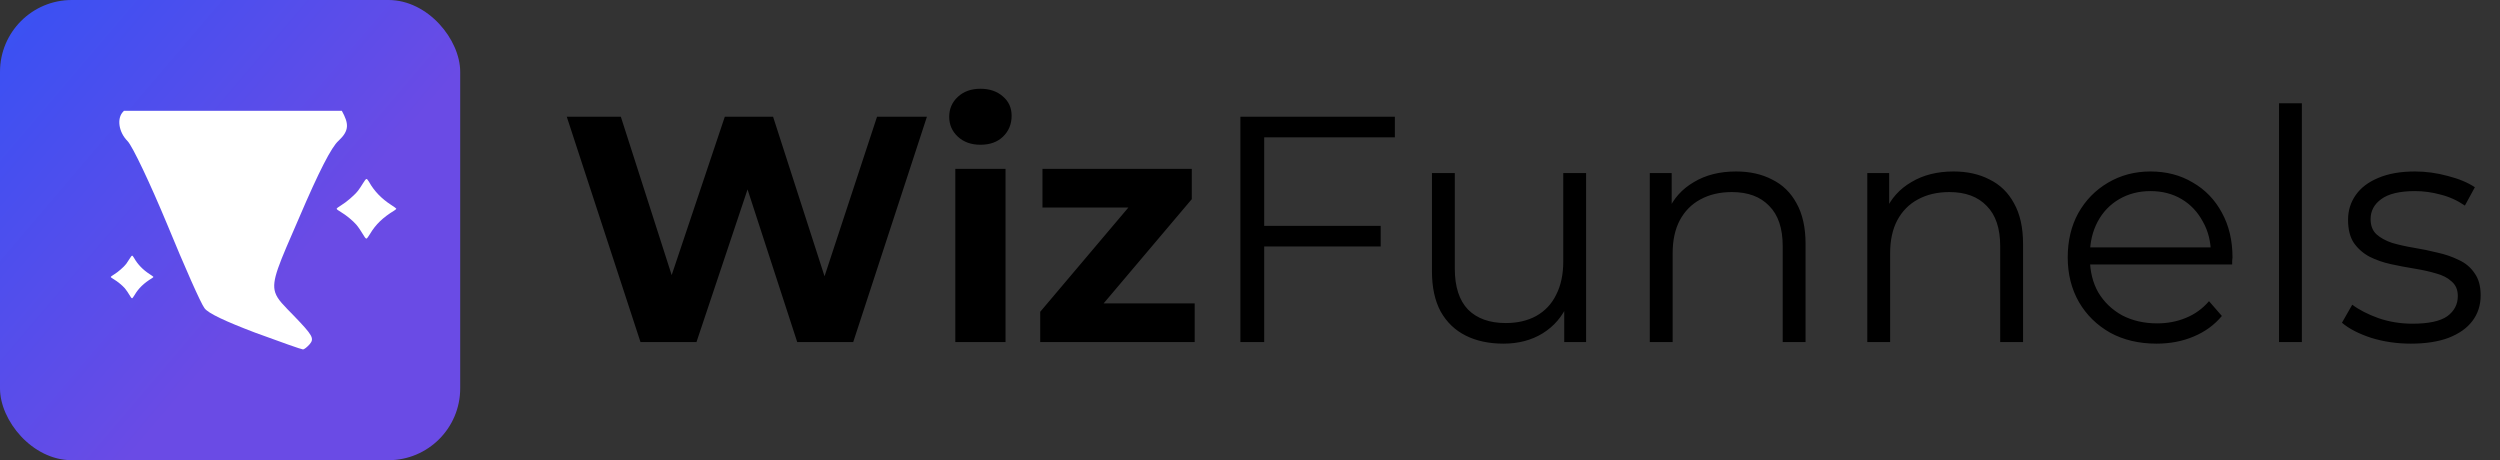 <svg xmlns="http://www.w3.org/2000/svg" width="201" height="37" viewBox="0 0 201 37" fill="none"><rect x="0" y="0" width="201" height="37" fill="#333333" stroke="none"/><path d="M51.495 27.5L45.569 9.387H49.916L55.066 25.43H52.892L58.274 9.387H62.156L67.331 25.43H65.235L70.513 9.387H74.524L68.599 27.5H64.096L59.516 13.424H60.707L55.997 27.5H51.495ZM76.807 27.5V13.579H80.844V27.5H76.807ZM78.826 11.638C78.084 11.638 77.48 11.422 77.014 10.991C76.548 10.56 76.316 10.025 76.316 9.387C76.316 8.749 76.548 8.214 77.014 7.783C77.48 7.351 78.084 7.136 78.826 7.136C79.567 7.136 80.171 7.343 80.637 7.757C81.103 8.154 81.335 8.671 81.335 9.309C81.335 9.982 81.103 10.543 80.637 10.991C80.188 11.422 79.585 11.638 78.826 11.638ZM83.633 27.5V25.068L91.861 15.338L92.56 16.684H83.814V13.579H95.82V16.011L87.592 25.74L86.867 24.395H96.053V27.5H83.633ZM101.434 18.159H111.008V19.815H101.434V18.159ZM101.641 27.5H99.727V9.387H112.147V11.043H101.641V27.5ZM120.873 27.629C119.717 27.629 118.708 27.414 117.846 26.983C116.983 26.551 116.31 25.904 115.827 25.042C115.362 24.179 115.129 23.101 115.129 21.807V13.915H116.966V21.6C116.966 23.049 117.32 24.145 118.027 24.887C118.751 25.611 119.761 25.973 121.054 25.973C122.003 25.973 122.822 25.784 123.512 25.404C124.22 25.007 124.755 24.438 125.117 23.696C125.496 22.954 125.686 22.066 125.686 21.031V13.915H127.523V27.5H125.764V23.774L126.048 24.447C125.617 25.447 124.944 26.232 124.03 26.801C123.133 27.353 122.081 27.629 120.873 27.629ZM139.578 13.786C140.682 13.786 141.648 14.002 142.476 14.433C143.321 14.847 143.977 15.485 144.443 16.348C144.926 17.21 145.167 18.297 145.167 19.608V27.5H143.33V19.789C143.33 18.357 142.968 17.279 142.243 16.555C141.536 15.813 140.536 15.442 139.242 15.442C138.276 15.442 137.43 15.64 136.706 16.037C135.999 16.417 135.447 16.977 135.05 17.719C134.67 18.444 134.481 19.323 134.481 20.358V27.5H132.643V13.915H134.403V17.641L134.118 16.943C134.55 15.959 135.24 15.192 136.188 14.64C137.137 14.07 138.267 13.786 139.578 13.786ZM157.064 13.786C158.168 13.786 159.135 14.002 159.963 14.433C160.808 14.847 161.463 15.485 161.929 16.348C162.412 17.21 162.654 18.297 162.654 19.608V27.5H160.816V19.789C160.816 18.357 160.454 17.279 159.73 16.555C159.022 15.813 158.022 15.442 156.728 15.442C155.762 15.442 154.917 15.64 154.192 16.037C153.485 16.417 152.933 16.977 152.536 17.719C152.157 18.444 151.967 19.323 151.967 20.358V27.5H150.13V13.915H151.889V17.641L151.605 16.943C152.036 15.959 152.726 15.192 153.675 14.64C154.624 14.07 155.753 13.786 157.064 13.786ZM173.386 27.629C171.972 27.629 170.73 27.336 169.66 26.75C168.591 26.146 167.754 25.326 167.15 24.291C166.547 23.239 166.245 22.04 166.245 20.695C166.245 19.349 166.529 18.159 167.099 17.124C167.685 16.089 168.479 15.278 169.479 14.691C170.497 14.088 171.635 13.786 172.895 13.786C174.171 13.786 175.301 14.079 176.284 14.666C177.285 15.235 178.07 16.046 178.639 17.098C179.208 18.133 179.493 19.332 179.493 20.695C179.493 20.781 179.484 20.876 179.467 20.979C179.467 21.066 179.467 21.16 179.467 21.264H167.642V19.892H178.484L177.759 20.436C177.759 19.453 177.544 18.581 177.112 17.823C176.698 17.046 176.129 16.442 175.405 16.011C174.68 15.58 173.844 15.364 172.895 15.364C171.963 15.364 171.127 15.58 170.385 16.011C169.643 16.442 169.065 17.046 168.651 17.823C168.237 18.599 168.03 19.487 168.03 20.488V20.772C168.03 21.807 168.254 22.722 168.703 23.515C169.169 24.291 169.807 24.904 170.618 25.352C171.446 25.784 172.386 25.999 173.438 25.999C174.266 25.999 175.034 25.853 175.741 25.559C176.466 25.266 177.087 24.817 177.604 24.214L178.639 25.404C178.035 26.129 177.276 26.681 176.362 27.06C175.465 27.44 174.473 27.629 173.386 27.629ZM183.233 27.5V8.3H185.07V27.5H183.233ZM193.83 27.629C192.709 27.629 191.648 27.474 190.647 27.164C189.647 26.836 188.862 26.43 188.293 25.948L189.121 24.498C189.673 24.912 190.38 25.275 191.242 25.585C192.105 25.878 193.011 26.025 193.959 26.025C195.253 26.025 196.185 25.827 196.754 25.43C197.323 25.016 197.608 24.473 197.608 23.8C197.608 23.299 197.444 22.911 197.116 22.635C196.806 22.342 196.392 22.127 195.874 21.988C195.357 21.833 194.779 21.704 194.141 21.6C193.502 21.497 192.864 21.376 192.226 21.238C191.605 21.1 191.035 20.902 190.518 20.643C190 20.367 189.578 19.996 189.25 19.53C188.94 19.064 188.784 18.444 188.784 17.667C188.784 16.925 188.991 16.261 189.405 15.675C189.819 15.088 190.423 14.631 191.217 14.303C192.027 13.958 193.011 13.786 194.166 13.786C195.046 13.786 195.926 13.907 196.806 14.148C197.686 14.372 198.41 14.674 198.979 15.054L198.177 16.529C197.573 16.115 196.927 15.821 196.236 15.649C195.546 15.459 194.856 15.364 194.166 15.364C192.942 15.364 192.036 15.58 191.449 16.011C190.88 16.425 190.596 16.96 190.596 17.616C190.596 18.133 190.751 18.538 191.061 18.832C191.389 19.125 191.812 19.358 192.329 19.53C192.864 19.686 193.442 19.815 194.063 19.918C194.701 20.022 195.331 20.151 195.952 20.306C196.59 20.445 197.168 20.643 197.686 20.902C198.22 21.143 198.643 21.497 198.953 21.963C199.281 22.411 199.445 23.006 199.445 23.748C199.445 24.541 199.221 25.232 198.772 25.818C198.341 26.387 197.703 26.836 196.858 27.164C196.029 27.474 195.02 27.629 193.83 27.629Z" fill="black"></path><rect width="37" height="37" rx="5.774" fill="url(#paint0_linear_186_1142)"></rect><path fill-rule="evenodd" clip-rule="evenodd" d="M9.962 8.907C9.948 8.929 9.933 8.948 9.918 8.962C9.379 9.483 9.521 10.607 10.258 11.347C10.656 11.758 12.074 14.745 13.463 18.089C14.825 21.405 16.158 24.42 16.441 24.776C16.725 25.187 18.143 25.845 20.525 26.75C22.539 27.49 24.241 28.093 24.354 28.093C24.468 28.093 24.694 27.901 24.893 27.681C25.29 27.216 25.148 26.969 23.645 25.407C22.83 24.568 22.316 24.096 22.127 23.518C21.811 22.545 22.417 21.273 24.07 17.459C25.63 13.813 26.651 11.813 27.218 11.319C28.107 10.488 28.044 9.932 27.483 8.907H9.962Z" fill="white"></path><path d="M29.335 19.081C29.031 18.581 28.802 18.24 28.646 18.062C28.364 17.736 27.819 17.291 27.424 17.058C27.208 16.934 27.065 16.826 27.065 16.787C27.065 16.749 27.212 16.636 27.42 16.512C27.849 16.257 28.542 15.66 28.802 15.311C28.906 15.172 29.079 14.912 29.187 14.73C29.296 14.544 29.413 14.397 29.456 14.389C29.508 14.382 29.573 14.451 29.681 14.641C30.084 15.362 30.682 15.982 31.435 16.466C31.66 16.609 31.851 16.749 31.86 16.772C31.873 16.799 31.799 16.869 31.7 16.927C30.786 17.485 30.201 18.046 29.75 18.809C29.625 19.023 29.499 19.185 29.465 19.185C29.43 19.185 29.369 19.139 29.335 19.081Z" fill="white"></path><path d="M10.528 23.907C10.312 23.55 10.148 23.306 10.037 23.179C9.835 22.947 9.446 22.628 9.164 22.462C9.009 22.374 8.907 22.296 8.907 22.269C8.907 22.241 9.012 22.161 9.161 22.072C9.467 21.89 9.962 21.463 10.148 21.215C10.222 21.115 10.346 20.93 10.423 20.799C10.501 20.667 10.584 20.561 10.615 20.556C10.652 20.55 10.699 20.6 10.776 20.736C11.064 21.25 11.491 21.693 12.029 22.039C12.19 22.141 12.326 22.241 12.332 22.258C12.341 22.277 12.289 22.327 12.218 22.368C11.565 22.767 11.147 23.168 10.825 23.713C10.736 23.865 10.646 23.982 10.621 23.982C10.597 23.982 10.553 23.948 10.528 23.907Z" fill="white"></path><defs><linearGradient id="paint0_linear_186_1142" x1="24.324" y1="20.556" x2="-3.426" y2="-3.083" gradientUnits="userSpaceOnUse"><stop stop-color="#6A4BE5"></stop><stop offset="1" stop-color="#3052F6"></stop></linearGradient></defs></svg>